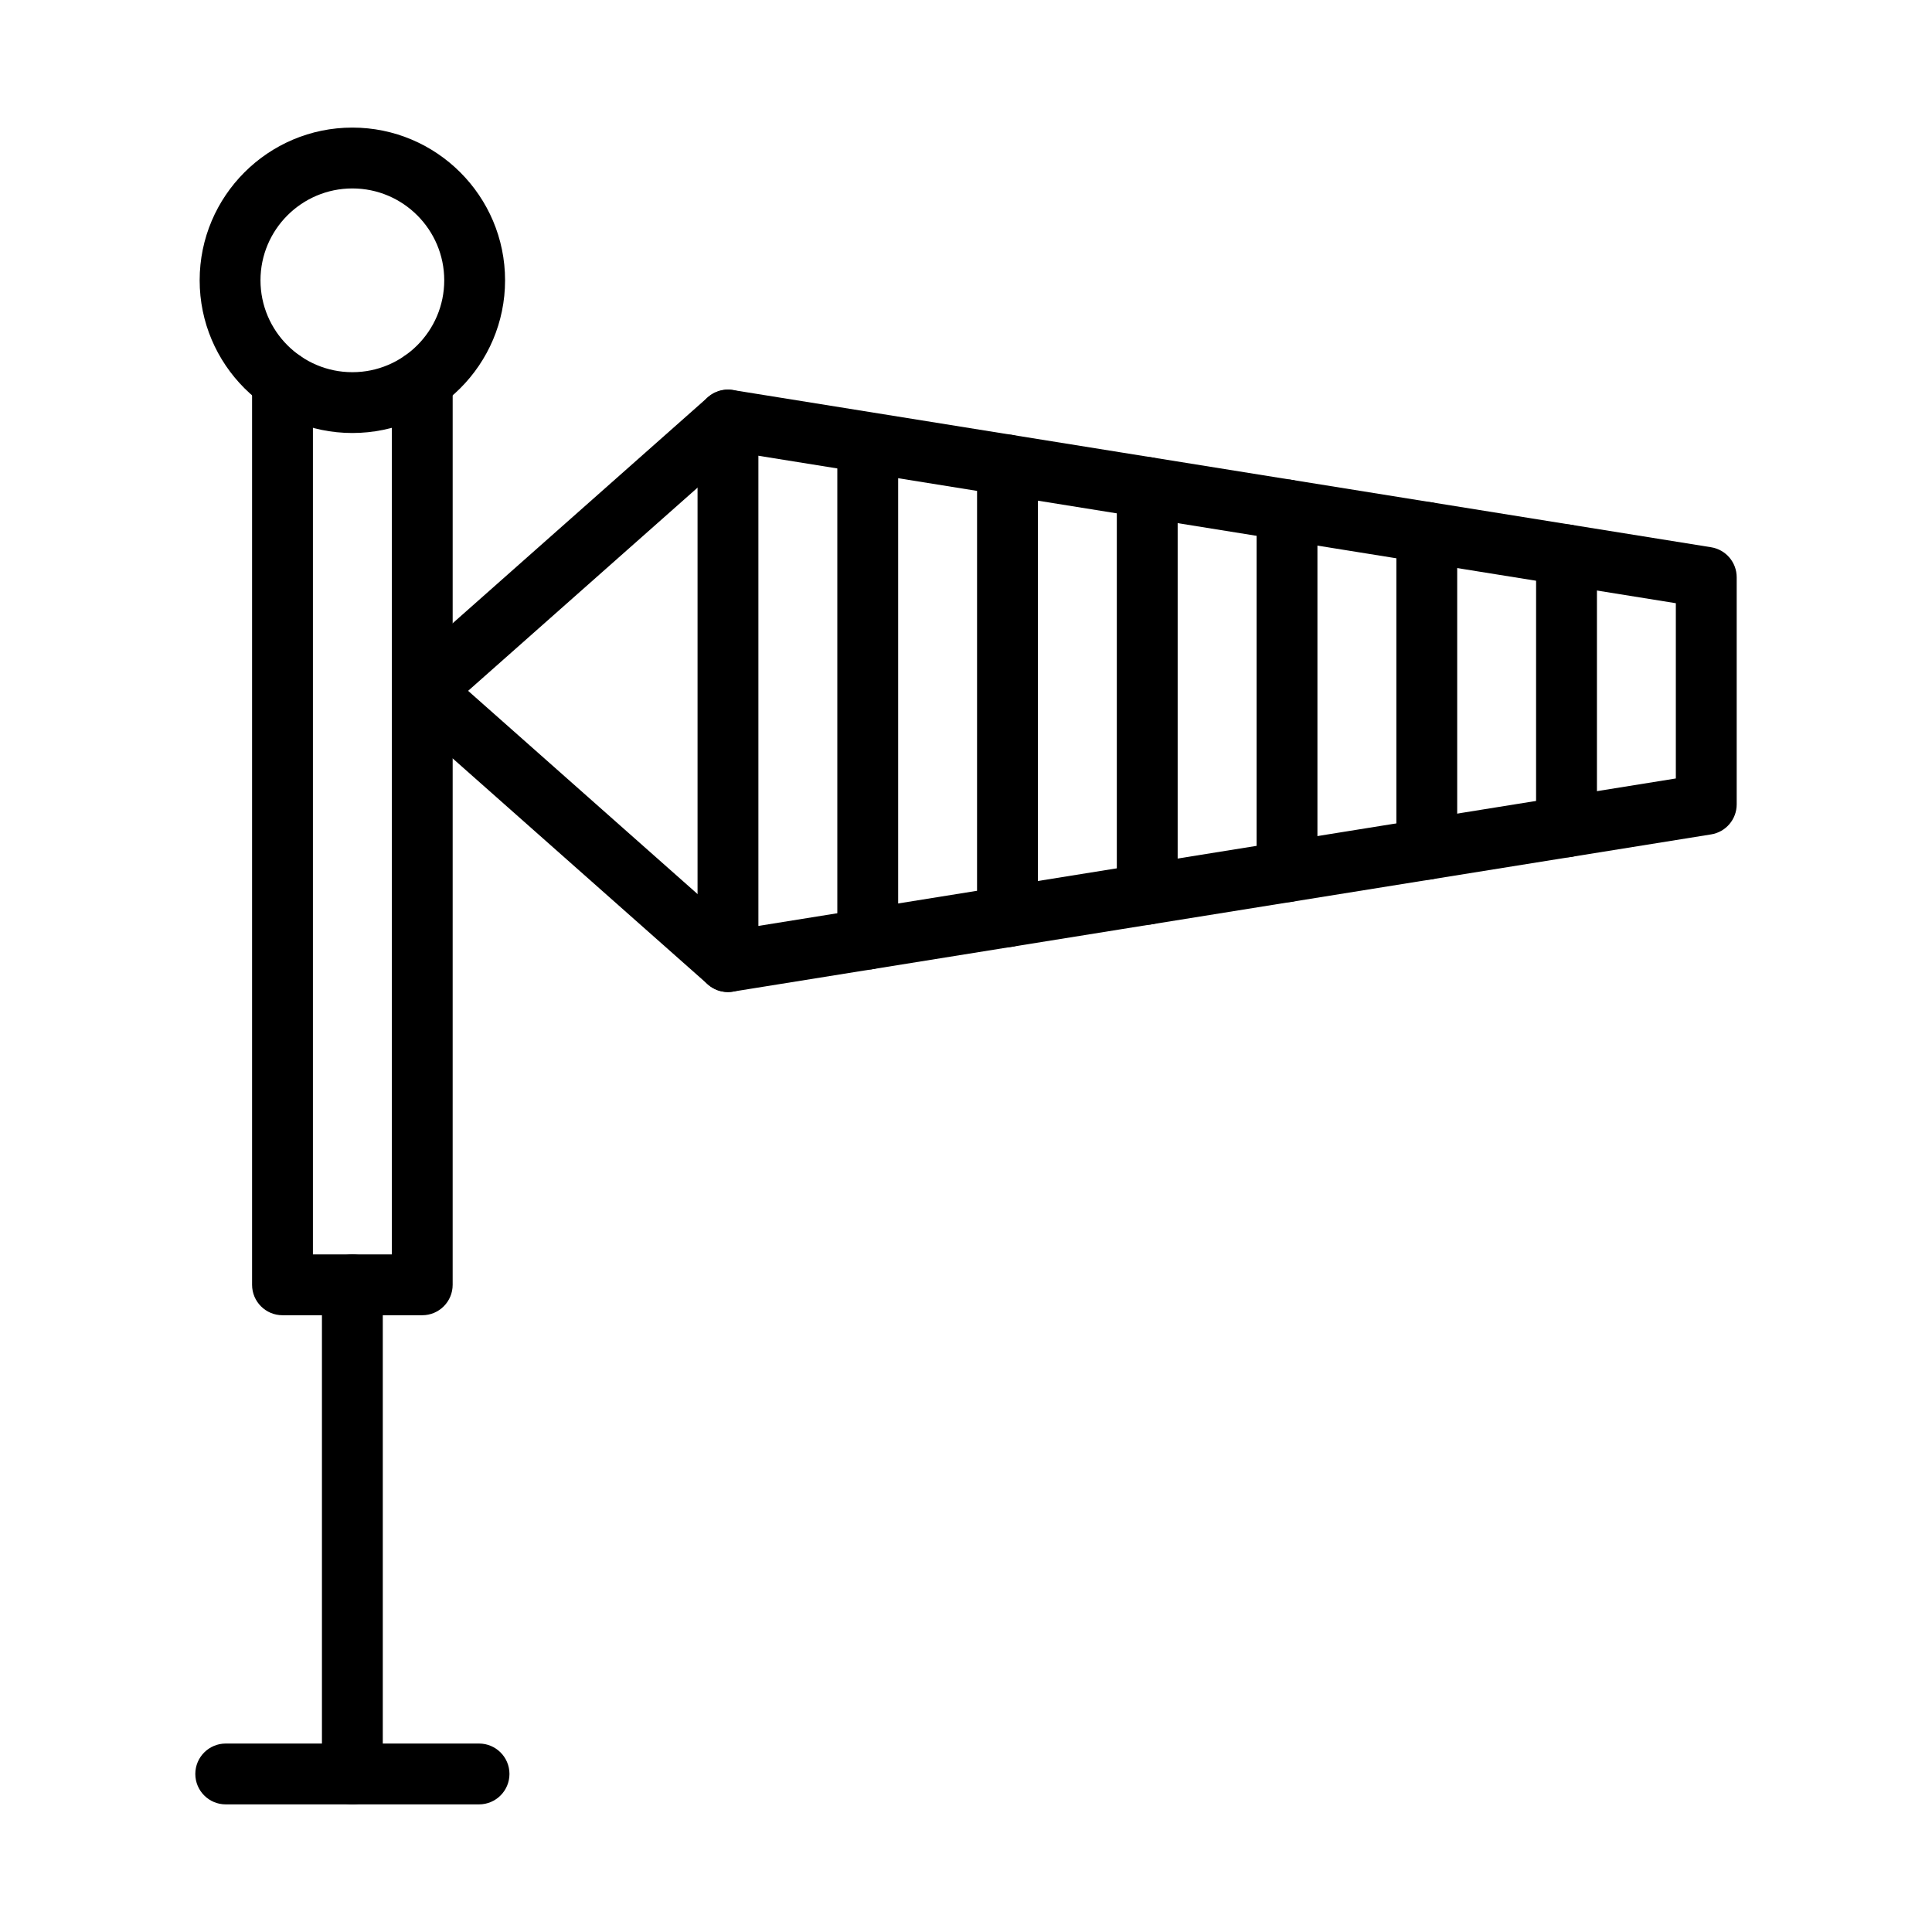 <?xml version="1.0" encoding="UTF-8"?>
<!-- Uploaded to: SVG Repo, www.svgrepo.com, Generator: SVG Repo Mixer Tools -->
<svg fill="#000000" width="800px" height="800px" version="1.1" viewBox="144 144 512 512" xmlns="http://www.w3.org/2000/svg">
 <g>
  <path d="m255.9 492.55h-37.035c-4.453 0-8.062-3.609-8.062-8.062v-239.6c0-4.453 3.609-8.062 8.062-8.062 4.453 0 8.062 3.609 8.062 8.062v231.54h20.914l-0.004-231.54c0-4.453 3.609-8.062 8.062-8.062s8.062 3.609 8.062 8.062l-0.004 239.6c0 4.453-3.606 8.062-8.059 8.062z"/>
  <path d="m237.38 258.75c-22.312 0-40.469-18.152-40.469-40.469 0-22.312 18.152-40.469 40.469-40.469 22.316 0.004 40.469 18.156 40.469 40.469 0 22.316-18.152 40.469-40.469 40.469zm0-64.812c-13.426 0-24.348 10.922-24.348 24.348 0 13.426 10.922 24.348 24.348 24.348 13.426 0 24.348-10.922 24.348-24.348 0-13.426-10.922-24.348-24.348-24.348z"/>
  <path d="m237.38 622.18c-4.453 0-8.062-3.609-8.062-8.062v-129.63c0-4.453 3.609-8.062 8.062-8.062 4.453 0 8.062 3.609 8.062 8.062v129.63c0 4.453-3.609 8.062-8.062 8.062z"/>
  <path d="m270.95 622.18h-67.129c-4.453 0-8.062-3.609-8.062-8.062 0-4.453 3.609-8.062 8.062-8.062h67.129c4.453 0 8.062 3.609 8.062 8.062-0.004 4.453-3.613 8.062-8.062 8.062z"/>
  <path d="m336.92 406.9c-1.953 0-3.859-0.711-5.344-2.027l-81.02-71.758c-1.727-1.531-2.715-3.727-2.715-6.035 0-2.309 0.988-4.504 2.715-6.035l81.02-71.758c1.809-1.602 4.238-2.309 6.625-1.926l259.26 41.668c3.906 0.629 6.781 4 6.781 7.957v60.184c0 3.957-2.875 7.332-6.781 7.957l-259.26 41.668c-0.43 0.07-0.859 0.105-1.281 0.105zm-68.863-79.82 71.348 63.195 248.71-39.973v-46.445l-248.7-39.973zm328.12 30.094h0.004z"/>
  <path d="m336.92 406.9c-4.453 0-8.062-3.609-8.062-8.062v-143.52c0-4.453 3.609-8.062 8.062-8.062s8.062 3.609 8.062 8.062v143.52c-0.004 4.453-3.613 8.062-8.062 8.062z"/>
  <path d="m373.96 400.95c-4.453 0-8.062-3.609-8.062-8.062v-130.62c0-4.453 3.609-8.062 8.062-8.062s8.062 3.609 8.062 8.062v130.62c0 4.449-3.609 8.059-8.062 8.059z"/>
  <path d="m410.99 395c-4.453 0-8.062-3.609-8.062-8.062l0.004-119.71c0-4.453 3.609-8.062 8.062-8.062s8.062 3.609 8.062 8.062v119.71c-0.004 4.453-3.613 8.062-8.066 8.062z"/>
  <path d="m448.03 389.05c-4.453 0-8.062-3.609-8.062-8.062v-107.8c0-4.453 3.609-8.062 8.062-8.062s8.062 3.609 8.062 8.062v107.8c-0.004 4.453-3.609 8.062-8.062 8.062z"/>
  <path d="m485.07 383.09c-4.453 0-8.062-3.609-8.062-8.062v-95.895c0-4.453 3.609-8.062 8.062-8.062s8.062 3.609 8.062 8.062v95.898c0 4.453-3.609 8.059-8.062 8.059z"/>
  <path d="m522.11 377.14c-4.453 0-8.062-3.609-8.062-8.062v-83.992c0-4.453 3.609-8.062 8.062-8.062s8.062 3.609 8.062 8.062v83.992c-0.004 4.453-3.613 8.062-8.062 8.062z"/>
  <path d="m559.14 371.19c-4.453 0-8.062-3.609-8.062-8.062l0.004-72.086c0-4.453 3.609-8.062 8.062-8.062s8.062 3.609 8.062 8.062v72.09c-0.004 4.449-3.613 8.059-8.066 8.059z"/>
 </g>
</svg>